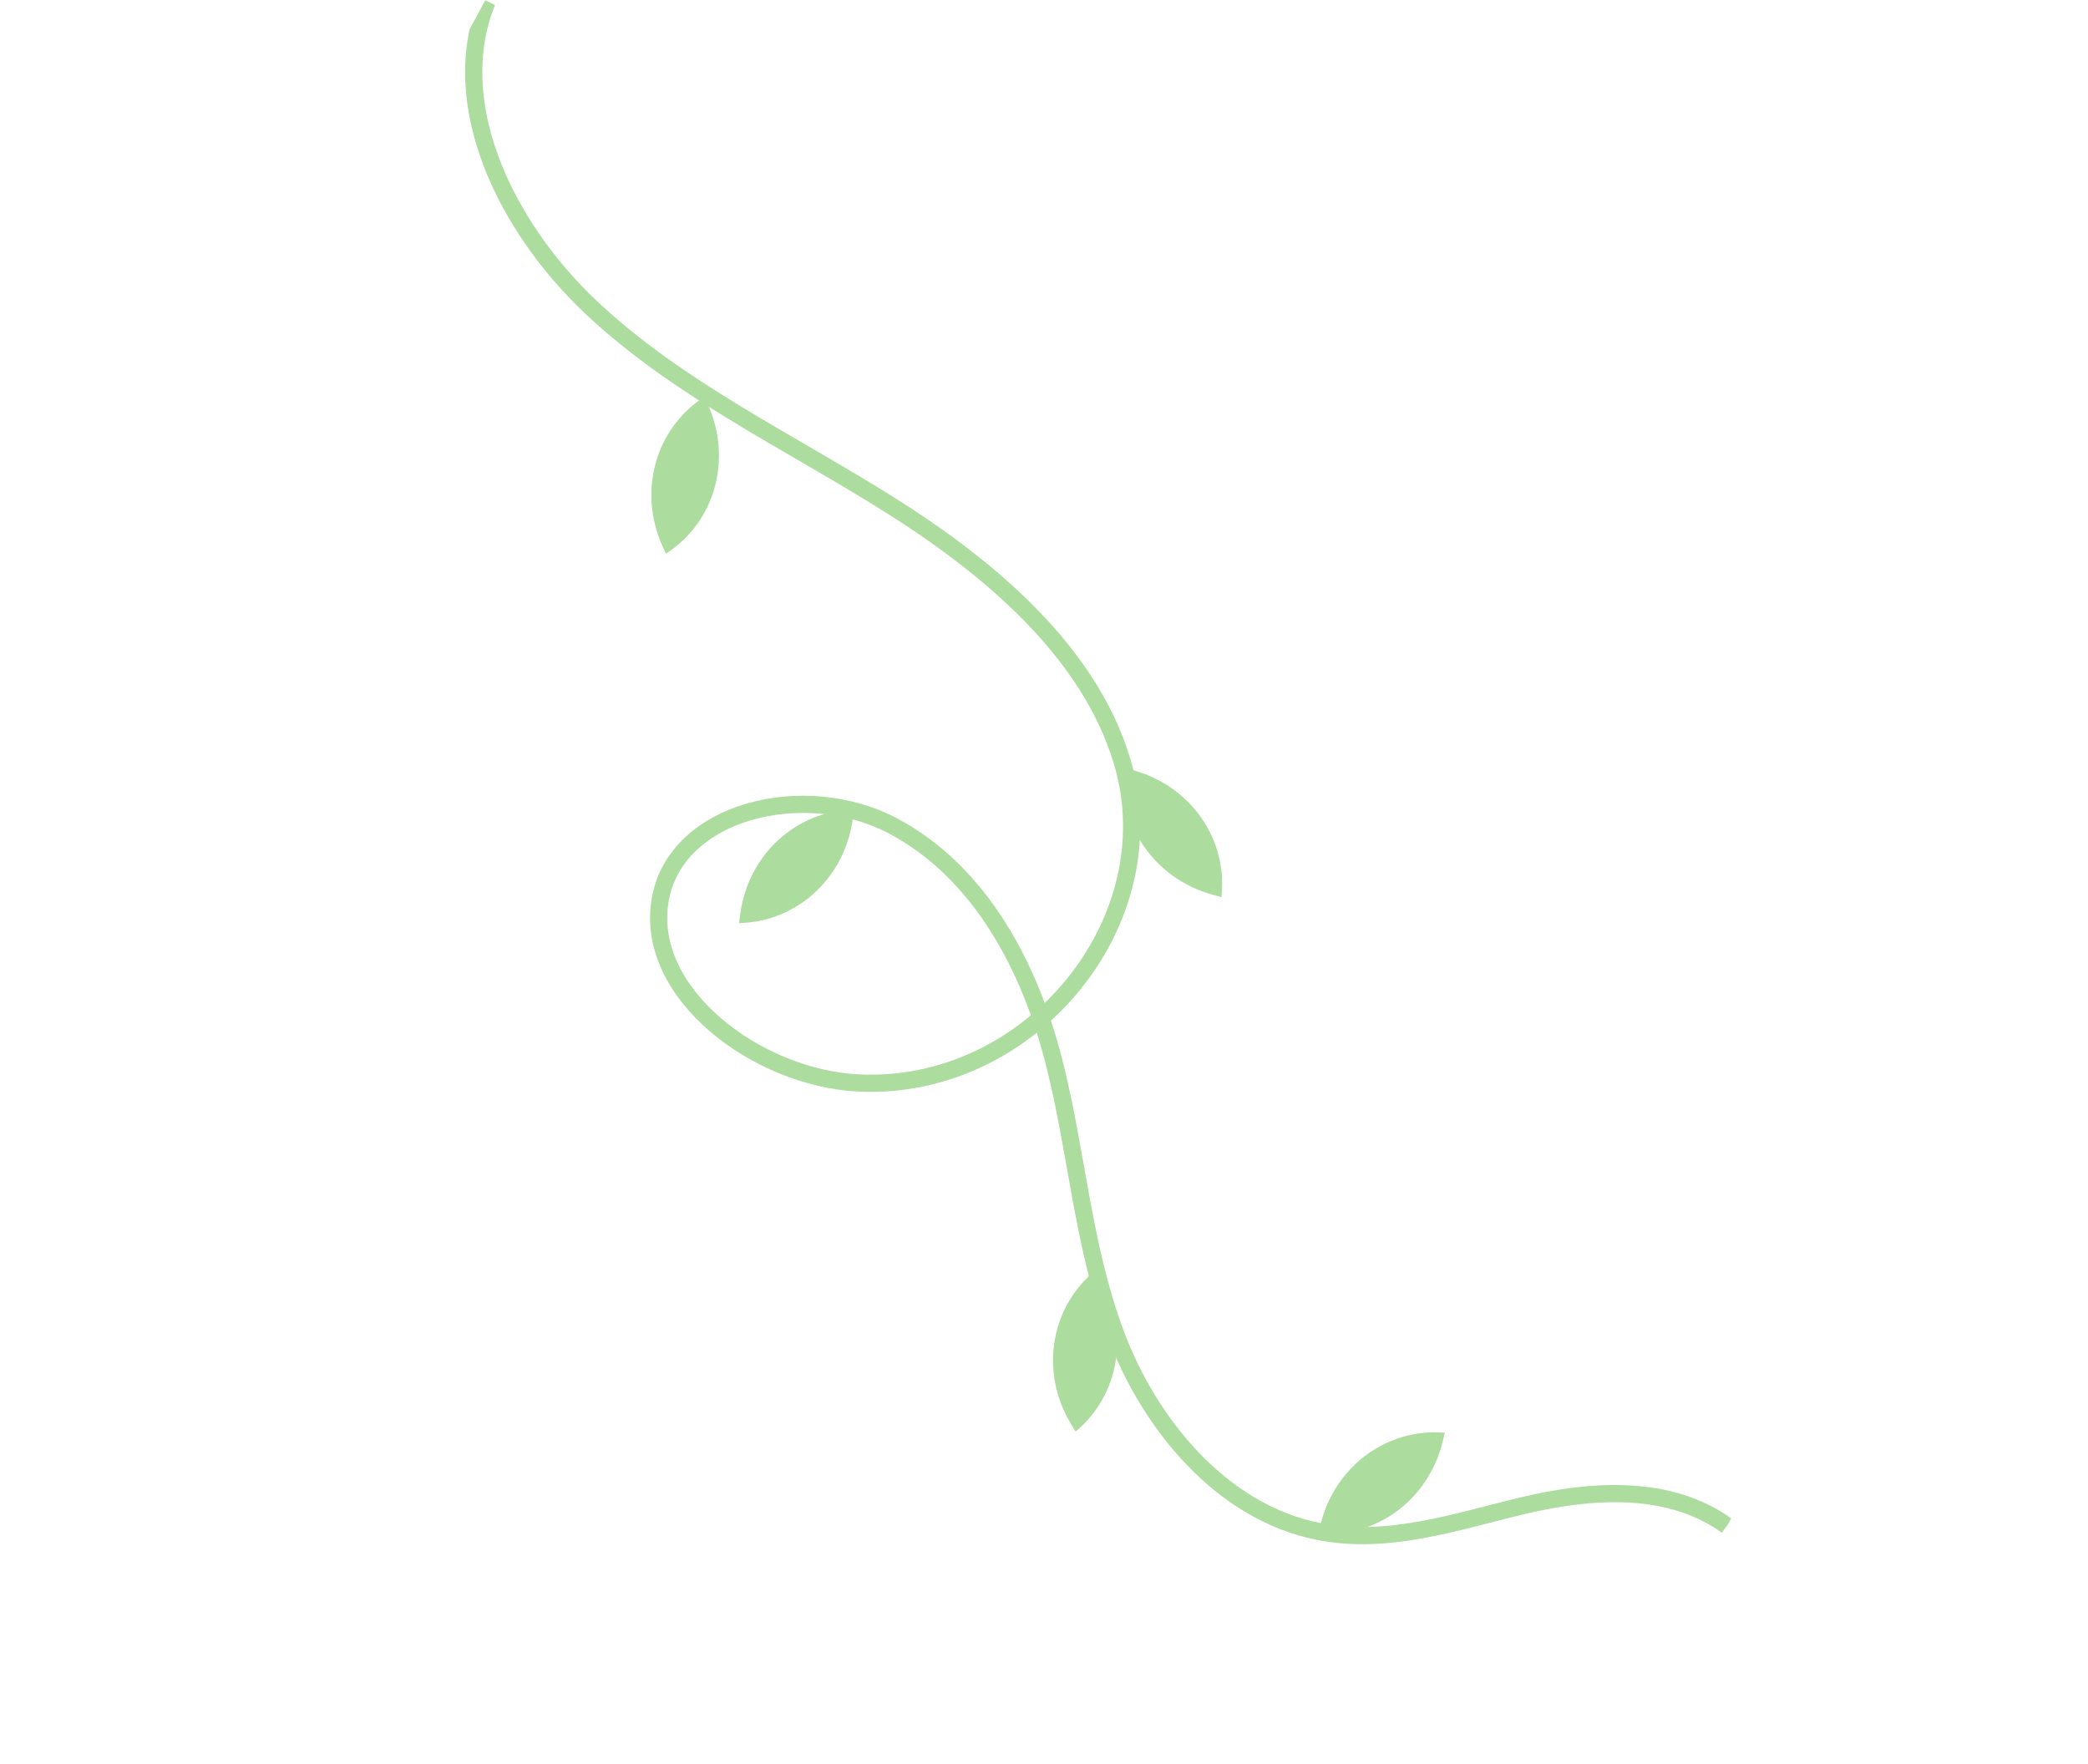 <?xml version="1.0" encoding="UTF-8"?>
<svg xmlns="http://www.w3.org/2000/svg" width="425" height="359" viewBox="0 0 425 359" fill="none">
  <g clip-path="url(#clip0_348_1258)">
    <path d="M99.182 0.255C90.774 20.749 102.635 45.859 120.224 62.474C137.821 79.093 160.366 89.729 180.997 102.692C201.628 115.654 221.7 132.708 228.381 154.903C238.188 187.467 209.718 222.193 174.666 220.423C154.052 219.383 131.107 202.17 134.373 183.173C137.522 164.856 163.9 158.609 181.813 168.131C199.725 177.654 209.602 197.032 214.409 215.628C219.216 234.223 220.317 253.438 227.133 271.615C233.95 289.792 248.529 307.702 268.239 311.678C282.48 314.553 296.342 309.713 309.972 306.463C323.602 303.213 339.639 301.974 351.488 310.556" stroke="#ADDC9F" stroke-width="3.5" stroke-miterlimit="10"></path>
    <g clip-path="url(#clip1_348_1258)">
      <path d="M143.383 80.761L143.265 80.838C133.354 87.301 129.825 100.052 134.861 111.192L135.541 112.697C145.466 106.323 149.081 93.652 144.156 82.511L143.383 80.761Z" fill="#ADDC9F"></path>
    </g>
    <g clip-path="url(#clip2_348_1258)">
      <path d="M248.604 182.605L248.62 182.465C249.908 170.703 242.287 159.888 230.48 156.716L228.886 156.287C227.52 168.004 235.024 178.835 246.761 182.092L248.604 182.605Z" fill="#ADDC9F"></path>
    </g>
    <g clip-path="url(#clip3_348_1258)">
      <path d="M150.424 187.888L150.564 187.885C162.393 187.566 172.075 178.55 173.617 166.423L173.825 164.785C162.032 165.019 152.318 173.922 150.681 185.992L150.424 187.888Z" fill="#ADDC9F"></path>
    </g>
    <path d="M222.787 258.721L222.679 258.811C213.638 266.445 211.705 279.533 218.073 289.969L218.933 291.379C227.998 283.832 230.027 270.812 223.769 260.362L222.787 258.721Z" fill="#ADDC9F"></path>
    <path d="M294.095 291.617L293.955 291.606C282.16 290.657 271.569 298.585 268.738 310.478L268.356 312.085C280.107 313.113 290.717 305.3 293.636 293.475L294.095 291.617Z" fill="#ADDC9F"></path>
  </g>
  <defs>
    <clipPath id="clip0_348_1258">
      <rect width="369.656" height="208.715" fill="white" transform="translate(98.801) rotate(28.253)"></rect>
    </clipPath>
    <clipPath id="clip1_348_1258">
      <rect width="32.883" height="12.874" fill="white" transform="matrix(0.249 -0.968 -0.968 -0.249 141.604 114.256)"></rect>
    </clipPath>
    <clipPath id="clip2_348_1258">
      <rect width="32.883" height="12.874" fill="white" transform="matrix(0.591 0.807 0.807 -0.591 223.835 159.986)"></rect>
    </clipPath>
    <clipPath id="clip3_348_1258">
      <rect width="32.883" height="12.874" fill="white" transform="matrix(-0.719 0.695 0.695 0.719 169.476 160.282)"></rect>
    </clipPath>
  </defs>
</svg>
